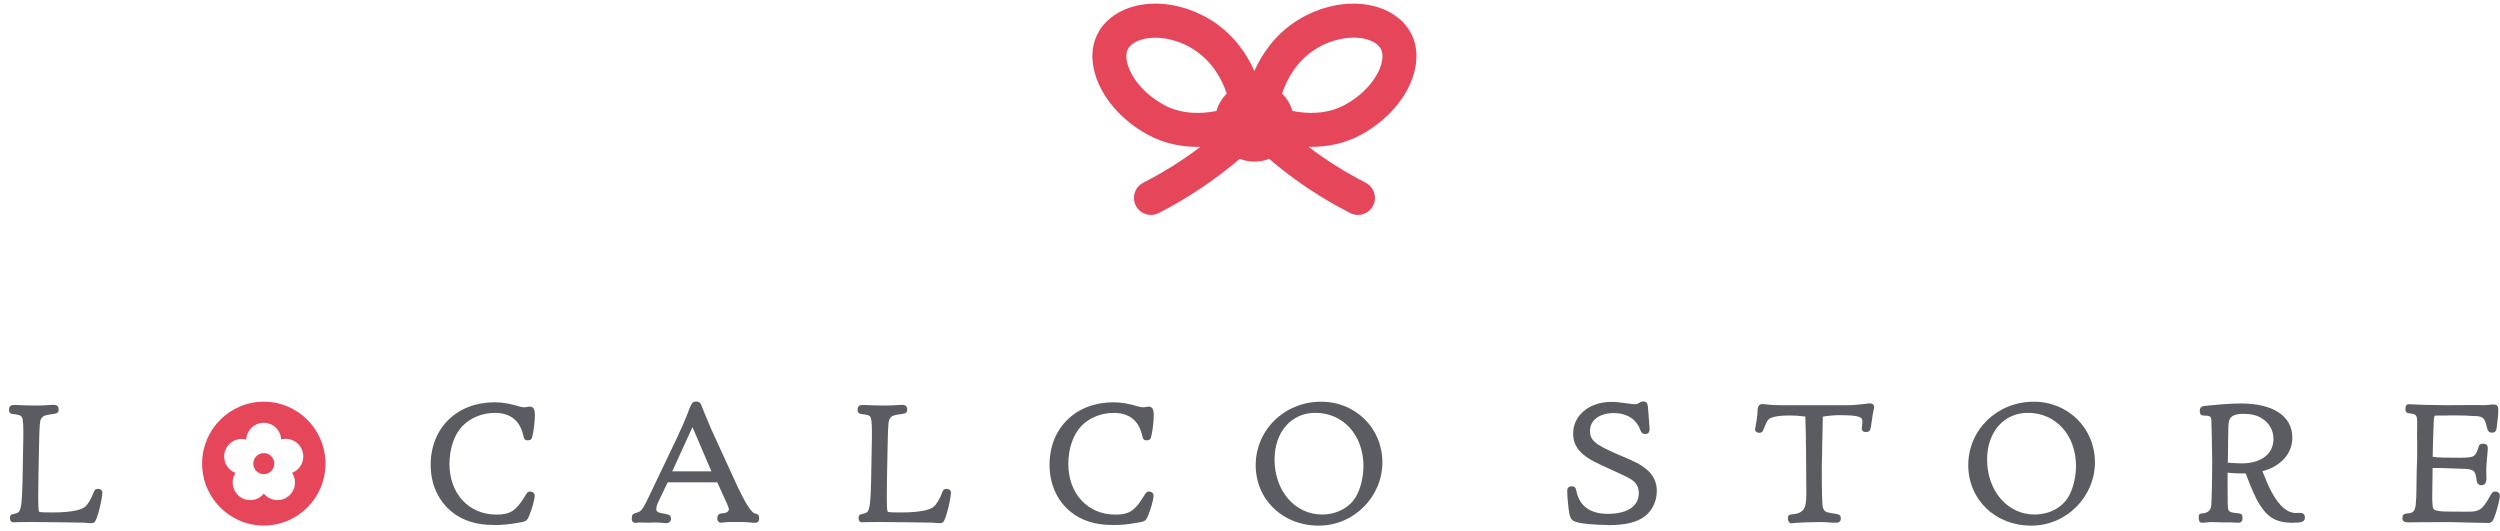 <svg width="273" height="58" viewBox="0 0 273 58" fill="none" xmlns="http://www.w3.org/2000/svg">
<g clip-path="url(#clip0_2133_3976)">
<path d="M153.935 3.383C153.113 2.014 151.669 1.035 149.872 0.627C147.208 0.011 144.074 0.654 141.492 2.34C139.108 3.899 137.744 6.03 136.977 7.752C136.218 6.039 134.855 3.908 132.471 2.34C129.888 0.654 126.755 0.011 124.091 0.627C122.294 1.044 120.849 2.023 120.028 3.383C119.251 4.67 119.08 6.238 119.54 7.924C120.253 10.58 122.421 13.118 125.328 14.705C127.197 15.729 129.139 16.037 130.791 16.037C130.891 16.037 130.99 16.037 131.08 16.037C129.121 17.524 127.035 18.829 124.841 19.953C123.929 20.416 123.567 21.54 124.028 22.455C124.353 23.099 125.003 23.47 125.68 23.47C125.96 23.47 126.249 23.407 126.52 23.271C129.699 21.648 132.67 19.654 135.388 17.343C135.884 17.542 136.417 17.651 136.986 17.651C137.555 17.651 138.088 17.542 138.584 17.343C141.302 19.663 144.264 21.648 147.452 23.271C147.723 23.407 148.012 23.47 148.291 23.47C148.969 23.47 149.619 23.099 149.944 22.455C150.404 21.54 150.043 20.425 149.131 19.953C146.937 18.829 144.851 17.524 142.892 16.037C142.991 16.037 143.081 16.037 143.18 16.037C144.833 16.037 146.765 15.729 148.644 14.705C151.551 13.109 153.718 10.58 154.432 7.924C154.883 6.238 154.721 4.67 153.944 3.383H153.935ZM127.098 11.45C124.696 10.136 123.468 8.269 123.116 6.963C123.008 6.573 122.881 5.839 123.197 5.313C123.495 4.815 124.109 4.443 124.913 4.253C125.31 4.162 125.726 4.117 126.15 4.117C127.559 4.117 129.121 4.588 130.439 5.458C132.417 6.755 133.464 8.713 133.961 10.227C133.437 10.743 133.04 11.396 132.832 12.121C131.27 12.438 129.058 12.52 127.089 11.45H127.098ZM150.856 6.954C150.504 8.26 149.267 10.127 146.874 11.441C144.905 12.52 142.693 12.438 141.131 12.112C140.923 11.387 140.526 10.734 140.002 10.218C140.499 8.713 141.546 6.746 143.524 5.449C144.851 4.579 146.404 4.108 147.813 4.108C148.246 4.108 148.662 4.153 149.05 4.244C149.863 4.434 150.477 4.806 150.766 5.304C151.082 5.83 150.955 6.564 150.847 6.954H150.856Z" fill="#E6465A"/>
<path d="M9.926 57.128C9.8 57.128 9.493 57.11 9.122 57.074L6.856 57.038L3.379 57.002L1.772 57.02C1.655 57.038 1.555 57.038 1.501 57.038C1.221 57.038 1.086 56.875 1.086 56.548C1.086 56.258 1.248 56.177 1.42 56.14C1.953 56.041 2.07 55.923 2.124 55.805C2.323 55.37 2.395 54.88 2.458 52.696C2.476 52.061 2.549 48.163 2.549 47.656C2.549 46.541 2.549 45.861 2.395 45.562C2.278 45.335 2.052 45.29 1.375 45.208C1.113 45.181 0.986 45.036 0.986 44.773C0.986 44.537 1.041 44.229 1.474 44.229H1.835C2.314 44.265 3.542 44.283 4.047 44.283C4.517 44.283 4.932 44.265 5.366 44.229C5.574 44.211 5.754 44.211 5.862 44.211C5.998 44.211 6.404 44.211 6.404 44.719C6.404 45.127 6.17 45.154 5.691 45.226C4.842 45.335 4.698 45.435 4.526 45.679C4.345 45.915 4.309 46.341 4.264 48.68C4.21 50.774 4.174 53.502 4.174 54.228C4.174 54.808 4.174 55.787 4.282 55.886C4.391 55.959 5.149 55.959 5.754 55.959C8.156 55.959 8.987 55.578 9.267 55.361C9.601 55.089 9.98 54.454 10.251 53.711C10.332 53.475 10.459 53.385 10.694 53.385C11.028 53.385 11.181 53.584 11.181 53.783C11.181 54.164 10.964 55.252 10.73 56.059C10.639 56.358 10.468 56.865 10.341 57.002C10.242 57.11 10.025 57.138 9.926 57.138V57.128Z" fill="#5B5C61"/>
<path d="M53.884 57.328C52.015 57.328 50.489 56.839 49.333 55.887C47.852 54.69 47.03 52.868 47.03 50.756C47.03 46.731 49.902 43.93 54.01 43.93C54.823 43.93 55.681 44.075 56.638 44.365C56.846 44.42 57.099 44.483 57.225 44.483C57.252 44.483 57.315 44.474 57.379 44.465H57.442C57.613 44.42 57.749 44.402 57.866 44.402C58.408 44.402 58.408 45.036 58.408 45.371C58.408 45.952 58.291 47.067 58.137 47.629C58.074 47.973 57.947 48.082 57.622 48.082C57.27 48.082 57.234 47.928 57.126 47.474C56.737 45.888 55.699 45.09 54.038 45.09C52.683 45.09 51.392 45.607 50.507 46.514C49.613 47.438 49.08 48.988 49.08 50.647C49.08 53.911 51.193 56.195 54.227 56.195C55.69 56.195 56.349 55.778 57.279 54.255C57.541 53.82 57.622 53.675 57.866 53.675C58.227 53.675 58.39 53.902 58.39 54.128C58.39 54.563 58.056 55.687 57.785 56.322C57.532 56.92 57.415 56.956 56.593 57.083C55.627 57.265 54.814 57.337 53.884 57.337V57.328Z" fill="#5B5C61"/>
<path d="M72.73 57.129C72.612 57.129 72.603 57.129 72.296 57.092C72.025 57.074 71.754 57.056 71.484 57.056C71.348 57.056 71.186 57.056 71.005 57.074H70.608L69.822 57.056C69.777 57.056 69.723 57.056 69.632 57.074C69.533 57.092 69.425 57.092 69.388 57.092C68.991 57.092 68.991 56.739 68.991 56.621C68.991 56.24 69.073 56.132 69.434 56.014C69.975 55.86 70.084 55.769 70.599 54.772L73.876 47.919C74.337 46.913 74.707 46.124 74.906 45.607C75.538 43.948 75.574 43.849 76.044 43.849C76.441 43.849 76.549 44.111 76.712 44.574L76.847 44.9C76.983 45.227 77.127 45.598 77.651 46.831L80.504 53.059C81.389 54.908 82.04 56.059 82.527 56.095H82.563C82.852 56.177 82.897 56.367 82.897 56.567C82.897 56.721 82.897 57.092 82.446 57.092C82.374 57.092 82.265 57.092 82.148 57.074C81.895 57.038 81.209 57.002 81.055 57.002H79.538C79.538 57.002 79.484 57.002 78.969 57.056C78.879 57.074 78.798 57.074 78.744 57.074C78.617 57.074 78.328 57.029 78.328 56.603C78.328 56.258 78.527 56.059 78.852 56.059C79.069 56.05 79.592 55.977 79.592 55.615C79.592 55.497 79.511 55.261 79.349 54.917L78.328 52.669H72.91L71.863 54.862C71.736 55.125 71.664 55.397 71.664 55.615C71.664 55.751 71.754 55.878 71.908 55.95C72.04 55.999 72.338 56.065 72.802 56.15C73.1 56.213 73.271 56.313 73.271 56.657C73.271 56.956 73.073 57.129 72.748 57.129H72.73ZM73.407 51.472H77.687L75.619 46.641L73.407 51.472Z" fill="#5B5C61"/>
<path d="M102.591 57.128C102.465 57.128 102.158 57.11 101.787 57.074L99.521 57.038L96.044 57.002L94.437 57.02C94.32 57.038 94.22 57.038 94.166 57.038C93.886 57.038 93.751 56.875 93.751 56.548C93.751 56.258 93.913 56.177 94.085 56.14C94.618 56.041 94.735 55.923 94.789 55.805C94.988 55.37 95.06 54.88 95.123 52.696C95.141 52.061 95.213 48.163 95.213 47.656C95.213 46.541 95.213 45.861 95.06 45.562C94.943 45.335 94.717 45.29 94.04 45.208C93.778 45.181 93.651 45.036 93.651 44.773C93.651 44.537 93.706 44.229 94.139 44.229H94.5C94.979 44.265 96.207 44.283 96.713 44.283C97.182 44.283 97.597 44.265 98.031 44.229C98.239 44.211 98.419 44.211 98.528 44.211C98.663 44.211 99.069 44.211 99.069 44.719C99.069 45.127 98.835 45.154 98.356 45.226C97.507 45.335 97.363 45.435 97.191 45.679C97.01 45.915 96.974 46.341 96.929 48.68C96.875 50.774 96.839 53.502 96.839 54.228C96.839 54.808 96.839 55.787 96.947 55.886C97.056 55.959 97.814 55.959 98.419 55.959C100.821 55.959 101.652 55.578 101.932 55.361C102.266 55.089 102.645 54.454 102.916 53.711C102.997 53.475 103.124 53.385 103.359 53.385C103.693 53.385 103.846 53.584 103.846 53.783C103.846 54.164 103.629 55.252 103.395 56.059C103.304 56.358 103.133 56.865 103.006 57.002C102.907 57.11 102.69 57.138 102.591 57.138V57.128Z" fill="#5B5C61"/>
<path d="M121.464 57.328C119.595 57.328 118.069 56.839 116.913 55.887C115.432 54.69 114.61 52.868 114.61 50.756C114.61 46.731 117.482 43.93 121.59 43.93C122.403 43.93 123.261 44.075 124.218 44.365C124.426 44.42 124.679 44.483 124.805 44.483C124.832 44.483 124.895 44.474 124.959 44.465H125.022C125.193 44.42 125.329 44.402 125.446 44.402C125.988 44.402 125.988 45.036 125.988 45.371C125.988 45.952 125.871 47.067 125.717 47.629C125.654 47.973 125.528 48.082 125.202 48.082C124.85 48.082 124.814 47.928 124.706 47.474C124.318 45.888 123.279 45.09 121.618 45.09C120.263 45.09 118.972 45.607 118.087 46.514C117.193 47.438 116.66 48.988 116.66 50.647C116.66 53.911 118.773 56.195 121.807 56.195C123.27 56.195 123.929 55.778 124.859 54.255C125.121 53.82 125.202 53.675 125.446 53.675C125.807 53.675 125.97 53.902 125.97 54.128C125.97 54.563 125.636 55.687 125.365 56.322C125.112 56.92 124.995 56.956 124.173 57.083C123.207 57.265 122.394 57.337 121.464 57.337V57.328Z" fill="#5B5C61"/>
<path d="M143.994 57.4C140.075 57.4 137.122 54.554 137.122 50.783C137.122 47.012 140.201 43.866 144.283 43.866C148.03 43.866 150.956 46.767 150.956 50.484C150.956 54.2 147.895 57.4 143.994 57.4ZM143.633 45.081C141.014 45.081 139.181 47.175 139.181 50.175C139.181 53.602 141.411 56.185 144.364 56.185C145.962 56.185 147.38 55.433 148.075 54.227C148.572 53.375 148.888 52.097 148.888 50.892C148.888 47.519 146.676 45.081 143.633 45.081Z" fill="#5B5C61"/>
<path d="M28.807 51.78C29.44 51.78 29.954 51.265 29.954 50.629C29.954 49.993 29.44 49.477 28.807 49.477C28.174 49.477 27.66 49.993 27.66 50.629C27.66 51.265 28.174 51.78 28.807 51.78Z" fill="#E6465A"/>
<path d="M28.808 43.866C25.087 43.866 22.071 46.894 22.071 50.629C22.071 54.363 25.087 57.391 28.808 57.391C32.528 57.391 35.544 54.363 35.544 50.629C35.544 46.894 32.528 43.866 28.808 43.866ZM31.896 51.635C32.456 52.487 32.257 53.638 31.426 54.245C30.596 54.853 29.449 54.69 28.817 53.892C28.185 54.69 27.029 54.853 26.198 54.245C25.367 53.638 25.169 52.496 25.719 51.644C24.771 51.281 24.256 50.239 24.573 49.26C24.889 48.281 25.909 47.737 26.893 48C26.938 46.984 27.778 46.169 28.799 46.169C29.819 46.169 30.659 46.975 30.704 47.991C31.679 47.719 32.709 48.272 33.025 49.251C33.341 50.23 32.835 51.272 31.887 51.635H31.896Z" fill="#E6465A"/>
<path d="M175.589 57.328C174.181 57.328 172.429 57.183 171.932 56.929C171.481 56.739 171.391 56.358 171.282 55.479C171.192 54.754 171.138 53.983 171.138 53.593C171.138 53.367 171.228 53.104 171.643 53.104C172.023 53.104 172.095 53.358 172.149 53.648C172.474 55.261 173.657 56.113 175.589 56.113C177.693 56.113 178.958 55.27 178.958 53.865C178.958 53.131 178.678 52.678 177.964 52.252C177.736 52.113 176.679 51.614 174.795 50.756C172.655 49.795 171.788 48.807 171.788 47.347C171.788 45.344 173.558 43.885 175.987 43.885C176.384 43.885 176.854 43.93 177.675 44.048C178.208 44.12 178.38 44.139 178.578 44.139C178.714 44.139 178.804 44.111 178.912 44.048C179.165 43.885 179.265 43.839 179.445 43.839C179.915 43.839 179.933 44.129 179.987 44.837C180.032 45.462 180.068 45.952 180.095 46.251L180.113 46.477C180.132 46.658 180.132 46.813 180.132 46.921C180.132 47.212 179.951 47.393 179.68 47.393C179.346 47.393 179.21 47.212 179.111 46.94C178.687 45.77 177.648 45.108 176.249 45.108C174.659 45.108 173.63 45.87 173.63 47.057C173.63 48.009 174.063 48.508 176.646 49.614C178.732 50.493 179.057 50.656 179.779 51.236C180.538 51.844 180.926 52.65 180.926 53.629C180.926 54.88 180.267 56.05 179.256 56.621C178.389 57.119 177.26 57.346 175.589 57.346V57.328Z" fill="#5B5C61"/>
<path d="M195.636 57.147C195.545 57.147 195.238 57.11 195.238 56.585C195.238 56.249 195.446 56.186 195.654 56.168C196.213 56.15 196.656 55.977 196.909 55.669C197.162 55.352 197.252 54.862 197.252 53.847C197.252 50.702 197.198 46.559 197.144 45.643V45.489C196.439 45.398 196.024 45.371 195.437 45.371C193.902 45.371 193.369 45.616 193.188 45.752C192.999 45.897 192.99 45.906 192.556 46.931C192.484 47.121 192.403 47.266 192.123 47.266C191.843 47.266 191.653 47.112 191.653 46.885C191.653 46.837 191.708 46.526 191.816 45.952V45.924C191.888 45.471 191.924 45.244 191.933 44.728C191.969 44.193 192.285 44.12 192.475 44.12C192.565 44.12 192.674 44.129 192.791 44.148L192.908 44.166C193.071 44.184 193.342 44.211 193.595 44.229C194.119 44.247 194.579 44.247 194.994 44.247H201.631C202.354 44.247 202.941 44.202 203.961 44.066C204.06 44.048 204.142 44.048 204.223 44.048C204.476 44.048 204.656 44.211 204.656 44.429C204.656 44.483 204.656 44.546 204.629 44.628C204.53 45.081 204.494 45.272 204.404 45.924C204.259 47.003 204.241 47.175 203.753 47.175C203.419 47.175 203.302 46.985 203.302 46.831C203.302 46.776 203.32 46.541 203.356 46.287C203.374 46.205 203.374 46.124 203.374 46.042C203.374 45.598 203.212 45.335 200.9 45.335C200.304 45.335 199.636 45.398 199.049 45.498C199.031 46.568 199.013 47.665 198.977 48.807V49.45C198.95 50.194 198.94 50.783 198.94 51.273C198.94 53.72 198.977 55.107 199.058 55.388C199.157 55.778 199.302 55.932 199.961 56.032H199.979C200.837 56.158 201.017 56.186 201.017 56.63C201.017 56.929 200.837 57.083 200.476 57.083C200.379 57.083 200.096 57.071 199.627 57.047C199.284 57.011 199.103 57.011 198.886 57.011C197.73 57.011 196.159 57.074 195.762 57.129C195.699 57.156 195.645 57.156 195.617 57.156L195.636 57.147Z" fill="#5B5C61"/>
<path d="M221.804 57.4C217.885 57.4 214.933 54.554 214.933 50.783C214.933 47.012 218.012 43.866 222.093 43.866C225.841 43.866 228.767 46.767 228.767 50.484C228.767 54.2 225.705 57.4 221.804 57.4ZM221.443 45.081C218.825 45.081 216.991 47.175 216.991 50.175C216.991 53.602 219.222 56.185 222.175 56.185C223.773 56.185 225.191 55.433 225.886 54.227C226.383 53.375 226.699 52.097 226.699 50.892C226.699 47.519 224.486 45.081 221.443 45.081Z" fill="#5B5C61"/>
<path d="M250.448 57.092C248.633 57.092 247.694 56.585 246.728 55.062C246.294 54.355 245.897 53.467 245.229 51.69C245.048 51.699 244.895 51.699 244.813 51.699C244.271 51.699 243.748 51.672 243.251 51.617C243.26 52.261 243.26 52.986 243.26 53.802C243.26 55.388 243.278 55.569 243.377 55.751C243.486 55.896 243.648 55.977 244.253 56.032C244.678 56.068 244.885 56.104 244.885 56.558C244.885 56.684 244.885 57.083 244.434 57.083L243.639 57.047C242.782 57.047 242.484 57.047 242.222 57.029L241.553 57.011C241.391 57.011 241.03 57.029 240.759 57.065C240.659 57.083 240.56 57.083 240.479 57.083C240.1 57.083 240.1 56.703 240.1 56.449C240.1 56.077 240.343 56.068 240.596 56.05C241.084 56.005 241.391 55.733 241.463 55.252C241.508 54.944 241.571 52.732 241.571 50.339C241.571 49.351 241.499 46.16 241.481 45.852C241.445 45.535 241.4 45.381 240.705 45.381C240.416 45.381 240.217 45.299 240.217 44.909C240.217 44.519 240.361 44.374 240.75 44.329C242.411 44.148 243.784 44.057 244.714 44.057C248.227 44.057 250.322 45.444 250.322 47.774C250.322 49.133 249.59 50.276 248.254 51.001C247.82 51.218 247.64 51.291 247.053 51.454C247.504 52.596 247.73 53.104 248.1 53.802C248.922 55.298 249.789 56.023 250.755 56.023C250.809 56.023 250.899 56.023 250.99 56.005H251.026H251.17C251.532 56.005 251.694 56.177 251.694 56.548C251.694 57.074 251.053 57.074 250.439 57.074L250.448 57.092ZM243.287 50.529C243.721 50.566 244.461 50.602 244.777 50.602C246.926 50.602 248.263 49.578 248.263 47.919C248.263 46.985 247.766 46.124 246.953 45.662C246.457 45.344 245.798 45.19 244.985 45.19C243.739 45.19 243.486 45.625 243.396 46.051C243.332 46.36 243.332 46.74 243.305 48.345V48.916C243.296 49.306 243.296 49.596 243.278 50.366V50.538L243.287 50.529Z" fill="#5B5C61"/>
<path d="M271.695 57.11L267.731 57.019C265.446 57.019 264.191 57.019 263.333 57.038H263.044C262.782 57.038 262.34 57.038 262.34 56.602C262.34 56.249 262.466 56.104 262.791 56.077C263.297 56.04 263.46 55.959 263.577 55.805C263.794 55.515 263.866 55.07 263.884 52.868C263.884 52.188 263.902 51.499 263.92 50.892C263.956 50.121 263.956 49.985 263.956 49.323V48.408C263.947 48.054 263.938 47.701 263.938 47.365C263.938 47.202 263.938 46.93 263.956 46.622V46.151C263.956 45.335 263.866 45.226 263.098 45.135C262.99 45.126 262.674 45.099 262.674 44.718C262.674 44.501 262.674 44.138 263.053 44.138C263.107 44.138 263.189 44.138 263.297 44.156C263.749 44.193 265.997 44.247 267.09 44.247L270.584 44.229C270.855 44.247 271.09 44.247 271.207 44.247C271.412 44.247 271.713 44.223 272.11 44.174H272.137H272.318C272.643 44.174 272.806 44.338 272.806 44.664C272.806 45.262 272.806 45.371 272.661 46.531C272.616 46.93 272.58 47.247 272.119 47.247C271.731 47.247 271.632 46.948 271.55 46.586C271.325 45.625 271.108 45.48 270.358 45.434H270.178C269.284 45.38 268.986 45.362 268.137 45.362H267.442L267.008 45.38H266.16C265.862 45.38 265.862 45.389 265.834 45.489C265.762 45.697 265.753 46.196 265.726 47.093C265.717 47.492 265.699 47.846 265.69 48.163C265.672 48.779 265.654 49.224 265.654 49.523V49.885C266.277 49.967 266.864 49.985 268.679 49.985C269.672 49.985 270.079 49.904 270.268 49.668C270.395 49.523 270.566 49.187 270.638 48.861C270.693 48.58 270.855 48.453 271.144 48.453C271.614 48.453 271.668 48.77 271.668 48.906C271.668 49.069 271.659 49.224 271.605 49.804L271.577 50.13C271.523 50.71 271.505 50.982 271.505 51.309V51.635C271.523 51.898 271.523 52.115 271.523 52.224C271.523 52.732 271.334 52.986 270.963 52.986C270.512 52.986 270.458 52.559 270.44 52.396C270.295 51.345 270.178 51.2 268.625 51.182L266.548 51.109H265.636V51.463L265.6 54.119C265.6 54.928 265.639 55.4 265.717 55.533C265.825 55.732 266.205 55.832 267.008 55.859L269.519 55.877C270.783 55.877 271.081 55.66 271.966 54.082C272.11 53.828 272.219 53.674 272.462 53.674C272.769 53.674 272.986 53.856 272.986 54.11C272.986 54.563 272.58 56.04 272.327 56.63C272.192 56.92 272.038 57.11 271.695 57.11Z" fill="#5B5C61"/>
</g>
<defs>
<clipPath id="clip0_2133_3976">
<rect width="272" height="57" fill="white" transform="translate(0.986 0.4)"/>
</clipPath>
</defs>
</svg>
